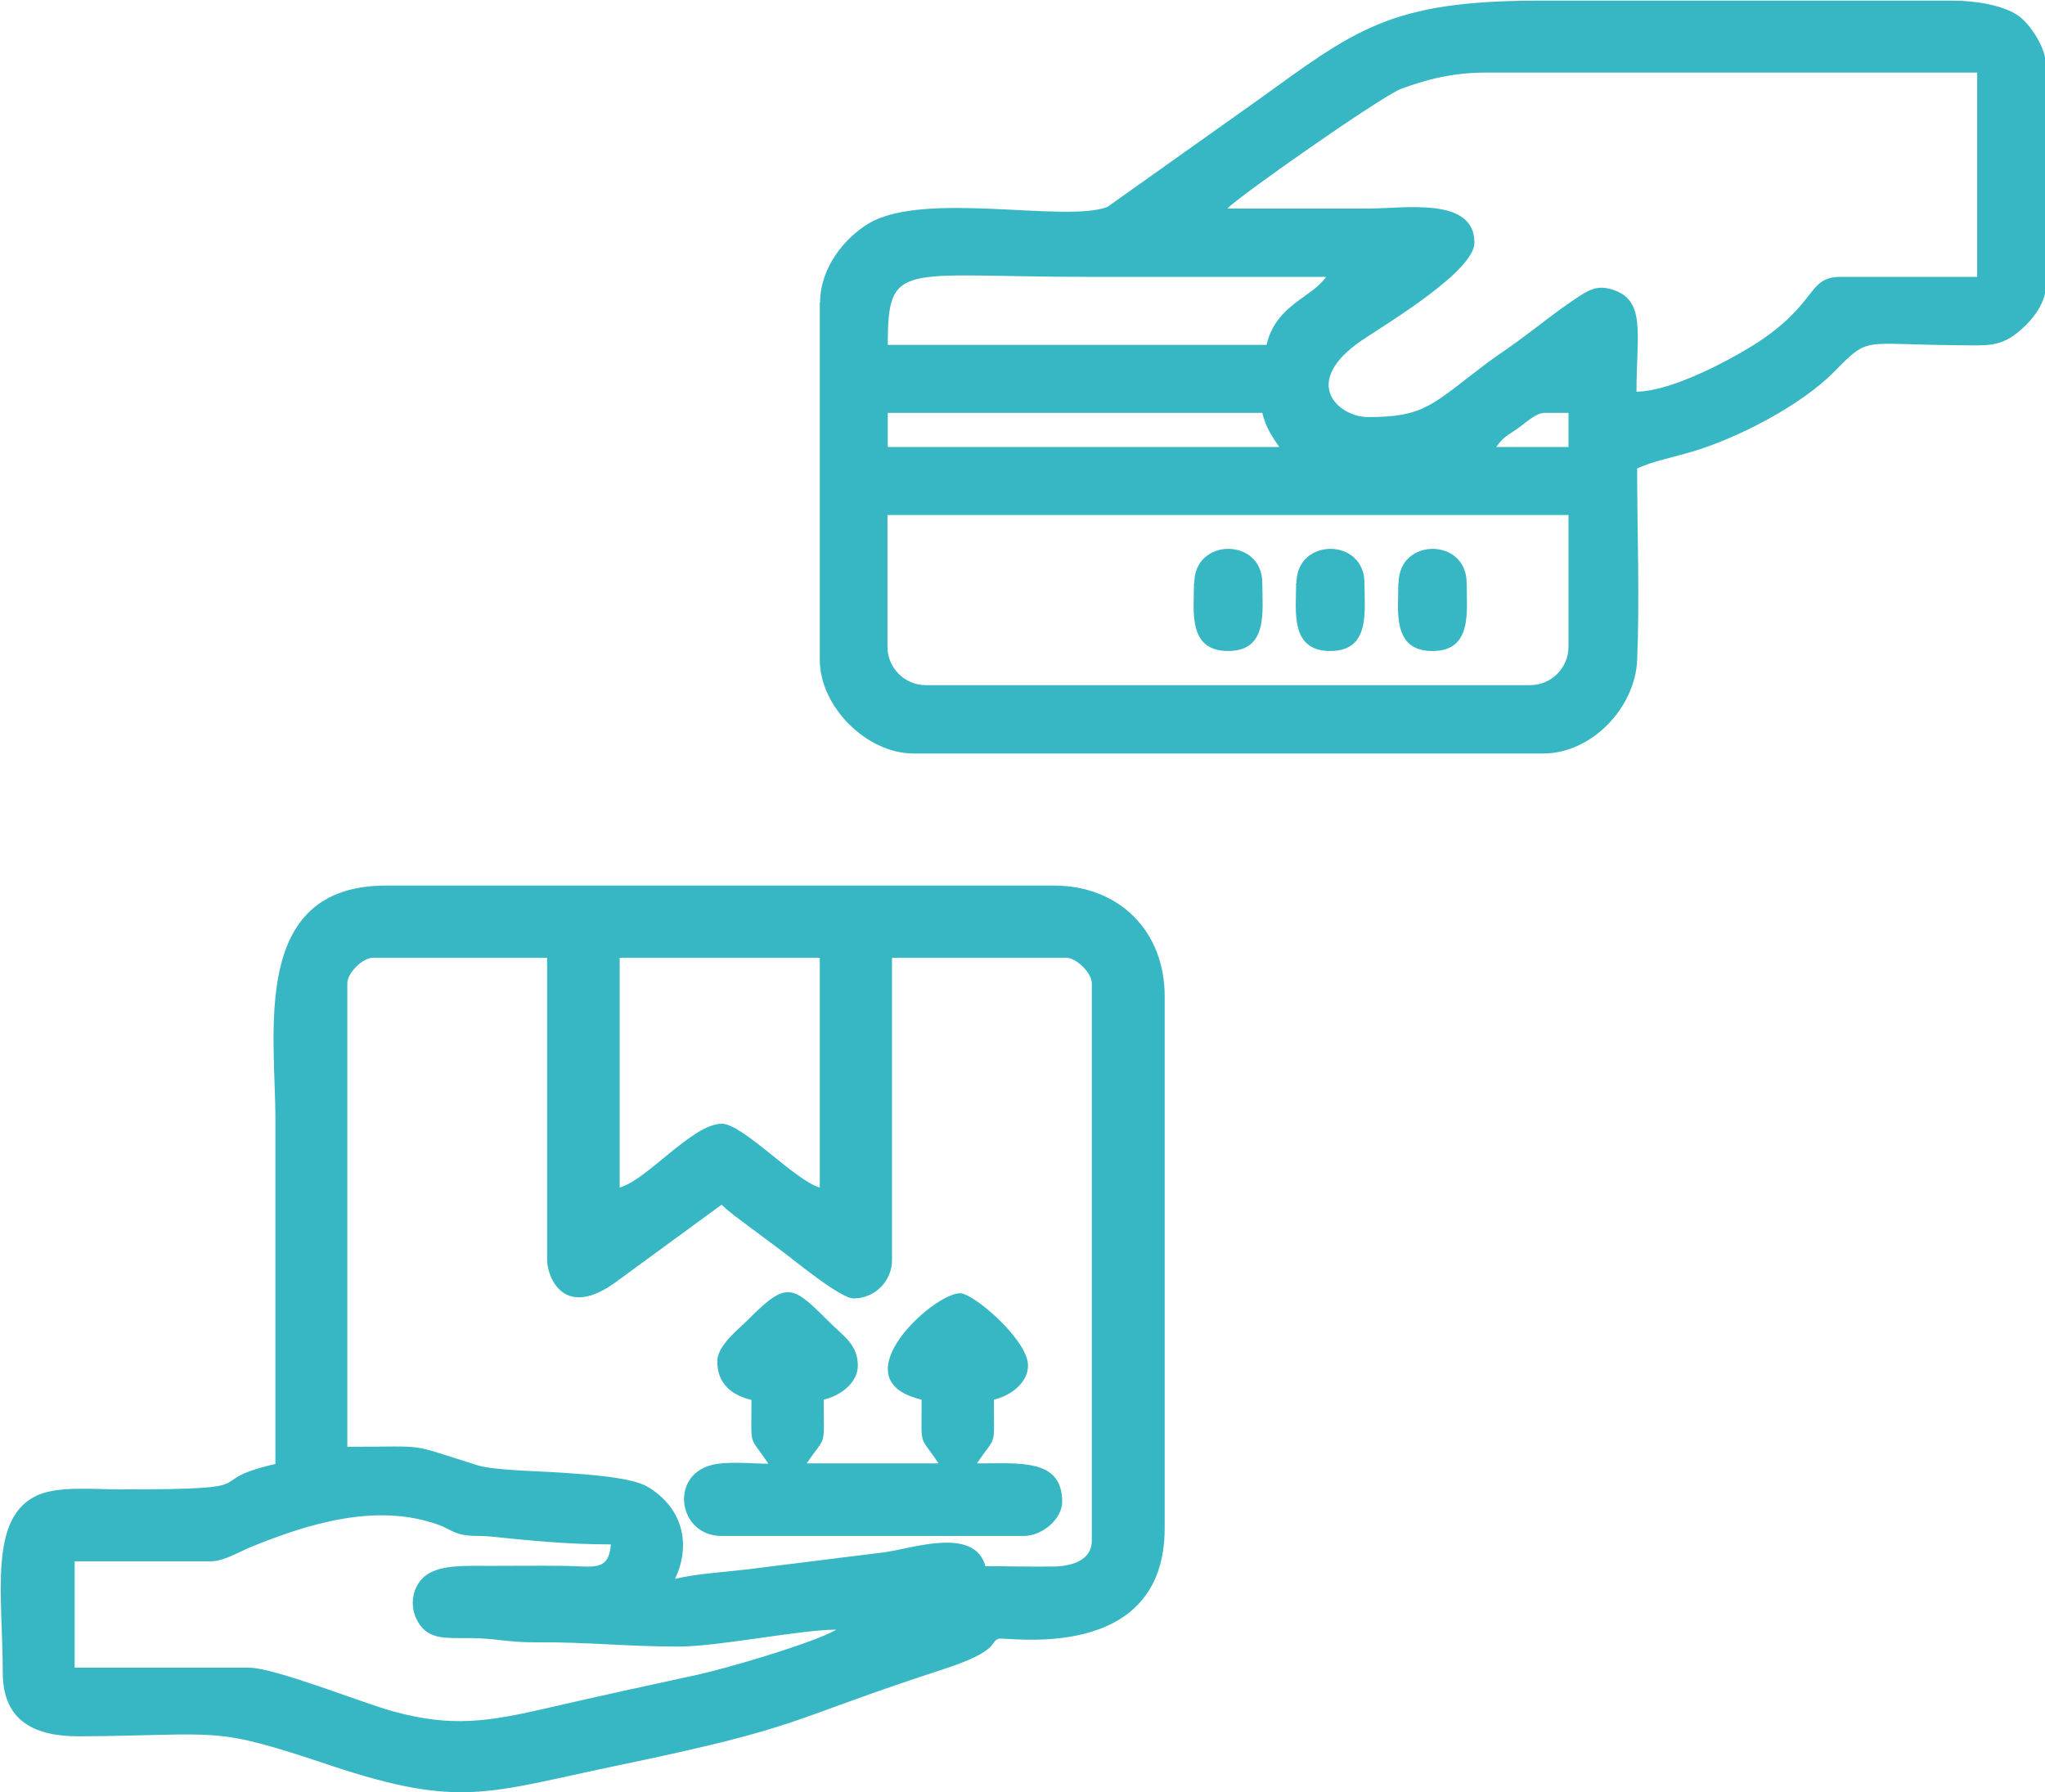 <?xml version="1.0" encoding="UTF-8"?>
<!DOCTYPE svg PUBLIC "-//W3C//DTD SVG 1.1//EN" "http://www.w3.org/Graphics/SVG/1.1/DTD/svg11.dtd">
<!-- Creator: CorelDRAW -->
<svg xmlns="http://www.w3.org/2000/svg" xml:space="preserve" width="1.707in" height="1.496in" version="1.1" style="shape-rendering:geometricPrecision; text-rendering:geometricPrecision; image-rendering:optimizeQuality; fill-rule:evenodd; clip-rule:evenodd"
viewBox="0 0 62.84 55.08"
 xmlns:xlink="http://www.w3.org/1999/xlink"
 xmlns:xodm="http://www.corel.com/coreldraw/odm/2003">
 <defs>
  <style type="text/css">
   <![CDATA[
    .fil0 {fill:#37B7C4}
   ]]>
  </style>
 </defs>
 <g id="Layer_x0020_1">
  <path class="fil0" d="M20.86 50.61c1.22,0 3.74,-0.52 4.84,-0.52l-0.17 0.09c-0.91,0.43 -3.18,1.09 -4.07,1.29 -1.61,0.35 -3,0.65 -4.6,1.02 -1.86,0.43 -2.97,0.61 -4.79,0.11 -0.95,-0.26 -3.63,-1.34 -4.42,-1.34l-5.36 0 0 -3.27 4.19 0c0.39,0 0.84,-0.28 1.25,-0.45 1.75,-0.71 3.84,-1.36 5.75,-0.67 0.27,0.1 0.39,0.21 0.64,0.28 0.35,0.09 0.6,0.04 0.97,0.08 1.16,0.12 2.35,0.24 3.68,0.24 -0.07,0.85 -0.53,0.67 -1.44,0.66 -0.74,-0.01 -1.48,0 -2.23,-0 -0.77,-0 -1.51,-0.04 -1.97,0.26 -0.45,0.3 -0.59,0.95 -0.29,1.46 0.32,0.54 0.79,0.5 1.6,0.5 0.77,0 1.18,0.14 2.09,0.13 1.55,-0.01 2.7,0.13 4.32,0.13zm6.41 -30.73l0 -4.05 20.93 0 0 4.05c0,0.65 -0.53,1.18 -1.18,1.18l-18.57 0c-0.65,0 -1.18,-0.53 -1.18,-1.18zm-5.23 21.97c0,0.7 0.47,1.04 1.05,1.18 0,1.53 -0.09,1.04 0.52,1.96 -0.54,0 -1.29,-0.09 -1.78,0.05 -1.27,0.36 -0.97,2.17 0.34,2.17l9.29 0c0.58,0 1.18,-0.53 1.18,-1.05 0,-1.33 -1.29,-1.18 -2.62,-1.18 0.62,-0.92 0.52,-0.43 0.52,-1.96 0.49,-0.11 1.05,-0.5 1.05,-1.05 0,-0.78 -1.67,-2.22 -2.09,-2.22 -0.82,0 -3.76,2.67 -1.18,3.27 0,1.53 -0.09,1.04 0.52,1.96l-4.05 0c0.62,-0.92 0.52,-0.43 0.52,-1.96 0.49,-0.11 1.05,-0.5 1.05,-1.05 0,-0.64 -0.46,-0.92 -0.82,-1.28 -1.19,-1.18 -1.33,-1.36 -2.55,-0.13 -0.3,0.3 -0.95,0.8 -0.95,1.28zm14.65 -23.93c0,0.86 -0.2,2.09 1.05,2.09 1.24,0 1.05,-1.23 1.05,-2.09 0,-1.4 -2.09,-1.4 -2.09,0zm3.14 0c0,0.86 -0.2,2.09 1.05,2.09 1.24,0 1.05,-1.23 1.05,-2.09 0,-1.4 -2.09,-1.4 -2.09,0zm3.14 0c0,0.86 -0.2,2.09 1.05,2.09 1.24,0 1.05,-1.23 1.05,-2.09 0,-1.4 -2.09,-1.4 -2.09,0zm4.45 -5.23l0.78 0 0 1.05 -2.22 0c0.2,-0.29 0.32,-0.34 0.63,-0.55 0.25,-0.17 0.58,-0.49 0.81,-0.49zm-20.14 0l11.51 0c0.11,0.46 0.3,0.72 0.52,1.05l-12.03 0 0 -1.05zm11.64 -2.09l-11.64 0c0,-2.62 0.4,-2.09 6.15,-2.09 2.44,0 4.88,0 7.32,0 -0.43,0.64 -1.54,0.85 -1.83,2.09zm6.8 -8.37l15.04 0 0 6.28 -4.19 0c-1.07,0 -0.67,0.84 -2.72,2.12 -0.76,0.47 -2.47,1.39 -3.56,1.41 0,-1.8 0.31,-2.84 -0.78,-3.15 -0.44,-0.13 -0.7,0.03 -1.06,0.27 -0.64,0.42 -1.19,0.88 -1.81,1.33 -0.33,0.24 -0.59,0.41 -0.92,0.65 -1.7,1.28 -1.91,1.68 -3.68,1.68 -0.89,0 -2.13,-1.05 -0.16,-2.38 0.75,-0.5 3.43,-2.11 3.43,-2.98 0,-1.42 -2.14,-1.05 -3.27,-1.05 -1.44,0 -2.88,0 -4.32,0 0.2,-0.27 4.72,-3.45 5.34,-3.68 0.76,-0.28 1.55,-0.5 2.64,-0.5zm-20.53 7.06l0 10.99c0,1.44 1.44,2.88 2.88,2.88l19.36 0c1.48,0 2.82,-1.41 2.88,-2.87 0.08,-1.88 -0,-3.99 -0,-5.89 0.46,-0.22 1.17,-0.36 1.7,-0.52 1.41,-0.42 3.35,-1.43 4.35,-2.45 1.1,-1.11 0.81,-0.84 3.76,-0.82 0.93,0.01 1.3,0.06 1.86,-0.37 0.37,-0.29 0.89,-0.85 0.89,-1.46l0 -6.8c0,-0.53 -0.5,-1.26 -0.85,-1.5 -0.46,-0.32 -1.3,-0.46 -2.02,-0.46l-12.69 0c-4.61,0 -5.65,0.89 -8.69,3.08l-4.59 3.26c-1.3,0.5 -5.63,-0.51 -7.34,0.51 -0.73,0.44 -1.49,1.35 -1.49,2.43zm-14.52 20.93c0,-0.31 0.47,-0.78 0.78,-0.78l5.36 0 0 9.29c0,0.48 0.49,1.91 2.19,0.62l3.17 -2.32c0.13,0.12 0.26,0.23 0.43,0.36l1.5 1.12c0.37,0.28 1.73,1.4 2.13,1.4 0.65,0 1.18,-0.53 1.18,-1.18l0 -9.29 5.36 0c0.31,0 0.78,0.47 0.78,0.78l0 17.13c0,0.63 -0.64,0.79 -1.17,0.8 -0.69,0.01 -1.41,-0.01 -2.1,-0.01 -0.34,-1.26 -2.34,-0.51 -3.16,-0.42 -0.75,0.09 -1.44,0.18 -2.09,0.26 -0.74,0.09 -1.44,0.18 -2.09,0.26 -0.76,0.09 -1.53,0.13 -2.2,0.29 0.53,-1.11 0.19,-2.22 -0.84,-2.83 -0.5,-0.3 -1.88,-0.38 -2.57,-0.43 -0.66,-0.05 -2.15,-0.07 -2.65,-0.23 -2.26,-0.7 -1.41,-0.57 -4.01,-0.57l0 -14.26zm8.37 6.28l0 -7.06 6.15 0 0 7.06c-0.73,-0.19 -2.37,-1.96 -3.01,-1.96 -0.9,0 -2.31,1.74 -3.14,1.96zm-10.59 8.5c-2.42,0.56 0.02,0.78 -4.71,0.78 -0.87,0 -1.91,-0.11 -2.57,0.17 -1.54,0.67 -1.09,3.05 -1.09,5.45 0,1.53 1.01,1.97 2.35,1.97 4.47,-0.03 4.01,-0.35 7.74,0.9 3.97,1.32 4.81,0.83 8.74,0.01 5.96,-1.24 5.09,-1.35 10.1,-2.98 1.74,-0.57 1.38,-0.83 1.68,-0.93 0.2,-0.07 5.1,0.8 5.1,-3.4l0 -16.35c0,-2 -1.4,-3.4 -3.4,-3.4l-20.53 0c-4.18,0 -3.4,4.51 -3.4,7.19 0,3.53 0,7.06 0,10.59z"/>
 </g>
</svg>

